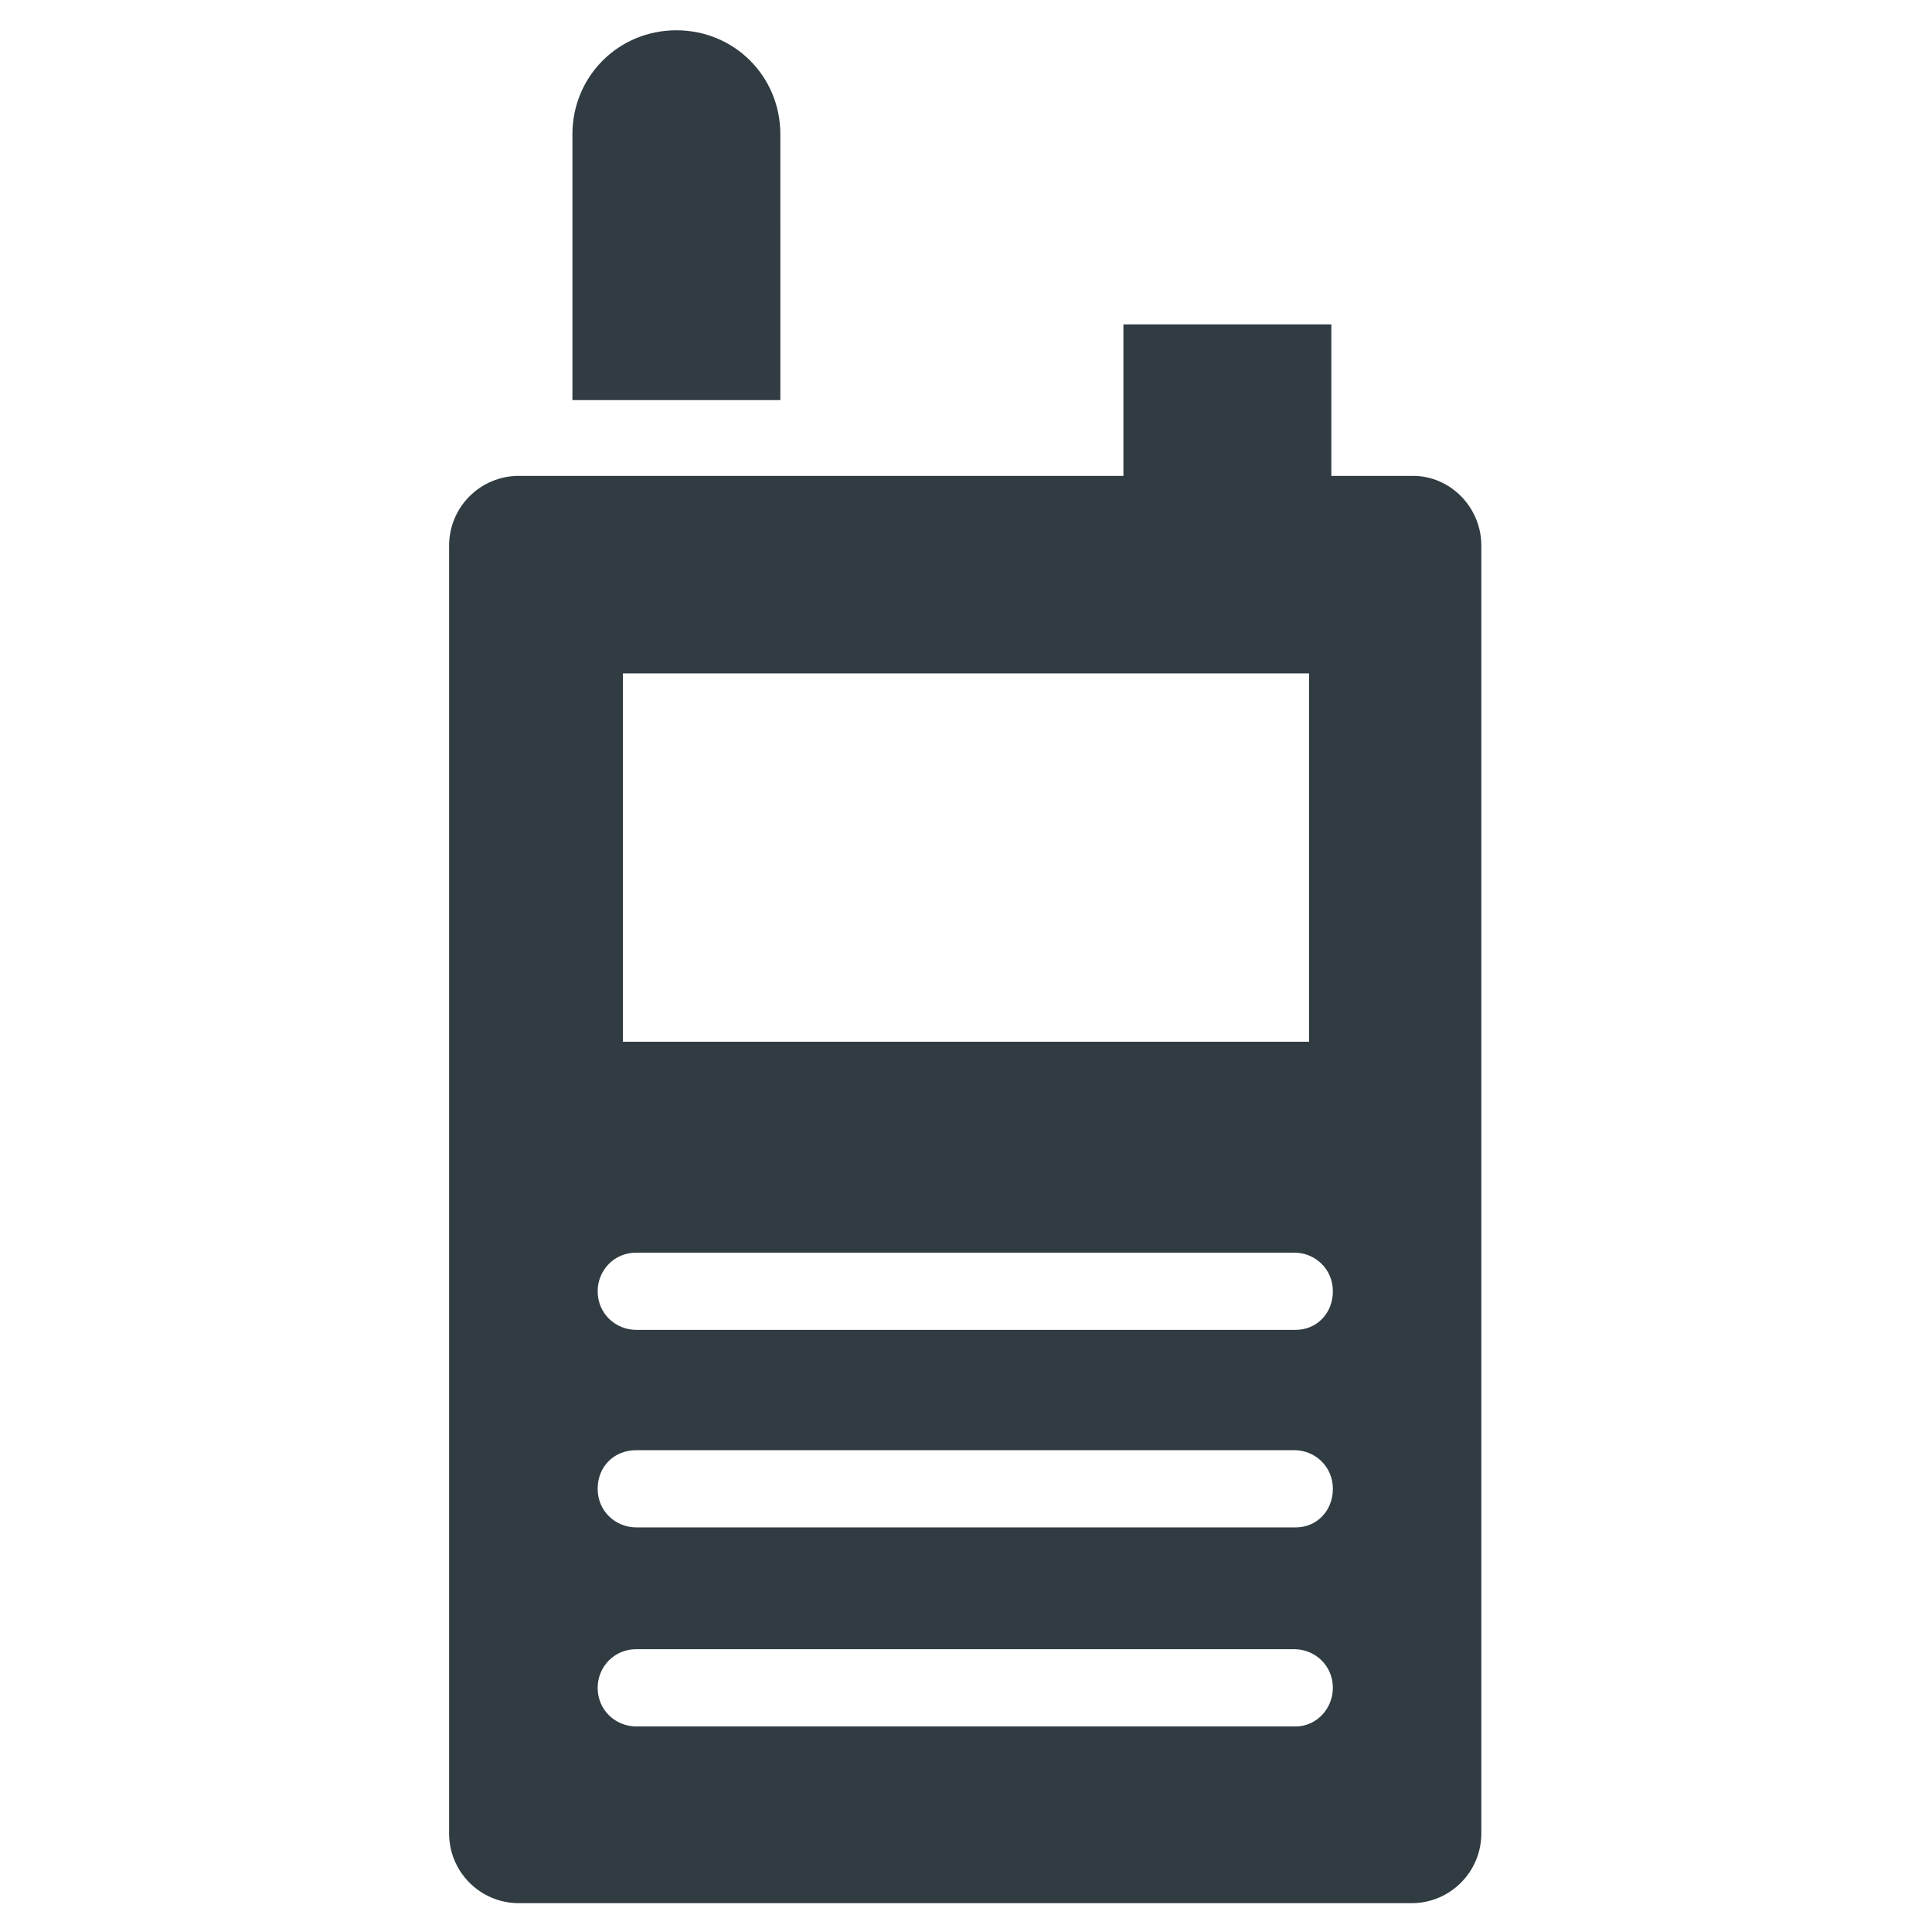 <?xml version="1.0" encoding="UTF-8"?>
<!-- Uploaded to: SVG Find, www.svgfind.com, Generator: SVG Find Mixer Tools -->
<svg width="800px" height="800px" version="1.1" viewBox="144 144 512 512" xmlns="http://www.w3.org/2000/svg">
 <g fill="#303c42">
  <path d="m350.8 179.58c0-15.352-12.203-27.551-27.551-27.551-15.352 0-27.551 12.203-27.551 27.551v70.453h55.105z"/>
  <path d="m518.47 270.11h-21.648v-40.148h-55.105v40.148h-160.2c-10.234 0-18.5 8.266-18.5 18.5v341.25c0 10.234 8.266 18.5 18.5 18.5h236.55c10.234 0 18.5-8.266 18.5-18.5v-341.25c0-10.234-8.266-18.5-18.105-18.5zm-209.39 52.352h181.84v97.613l-181.84-0.004zm178.3 279.06h-174.76c-5.512 0-10.234-4.328-10.234-10.234 0-5.512 4.328-10.234 10.234-10.234h174.37c5.512 0 10.234 4.328 10.234 10.234 0 5.512-4.332 10.234-9.84 10.234zm0-52.742h-174.76c-5.512 0-10.234-4.328-10.234-10.234 0-5.902 4.328-10.234 10.234-10.234h174.37c5.512 0 10.234 4.328 10.234 10.234 0 5.902-4.332 10.234-9.84 10.234zm0-52.352h-174.76c-5.512 0-10.234-4.328-10.234-10.234 0-5.512 4.328-10.234 10.234-10.234h174.37c5.512 0 10.234 4.328 10.234 10.234s-4.332 10.234-9.84 10.234z"/>
 </g>
</svg>